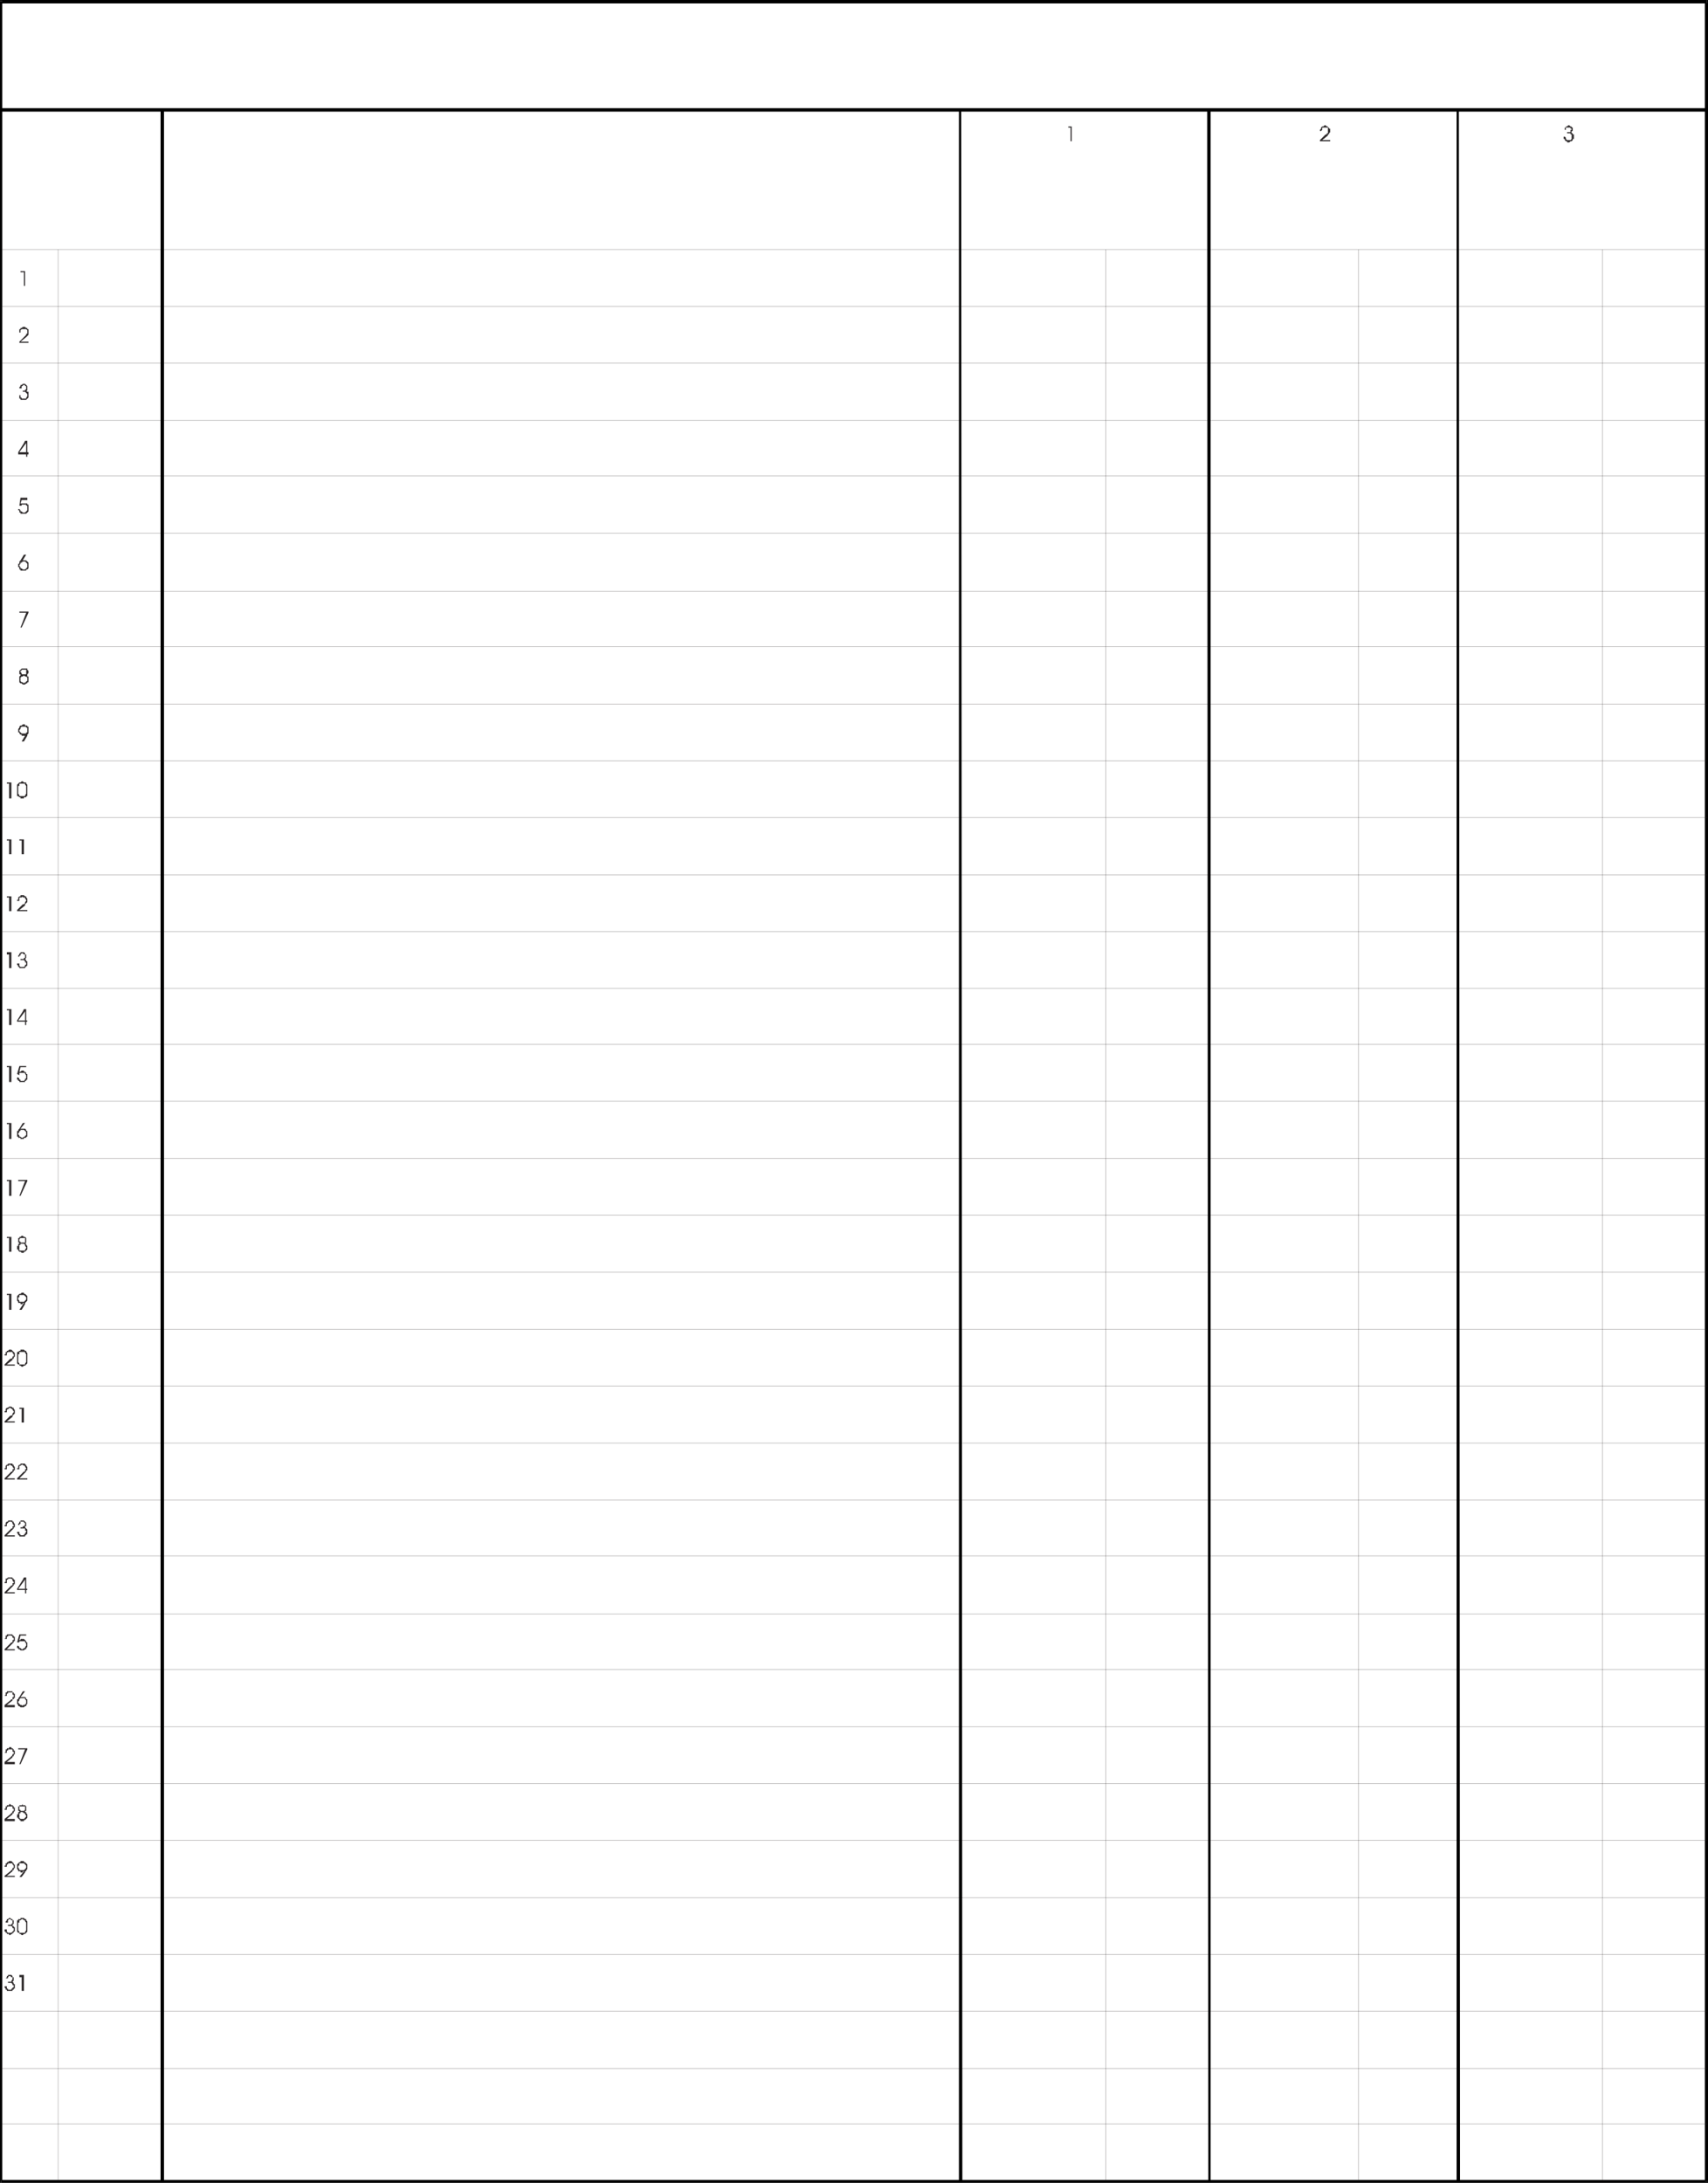 <svg xmlns="http://www.w3.org/2000/svg" width="359.941" height="459.98"><defs><clipPath id="a"><path d="M126 625h360v1H126Zm0 0"/></clipPath><clipPath id="b"><path d="M485 166h1v460h-1zm0 0"/></clipPath><clipPath id="c"><path d="M126 166h1v460h-1zm0 0"/></clipPath></defs><g clip-path="url(#a)" transform="translate(-126.059 -166.02)"><path d="m485.34 625.621.48-.242H126.3v.723h359.52l.239-.48-.239.48h.239v-.48h-.72"/></g><g clip-path="url(#b)" transform="translate(-126.059 -166.02)"><path d="m485.82 166.738-.48-.476v459.36h.719v-459.36l-.239-.242.239.242v-.242h-.239v.718"/></g><path d="M.48.242.242.72h359.52V0H.242L0 .242.242 0H0v.242h.48"/><g clip-path="url(#c)" transform="translate(-126.059 -166.02)"><path d="m126.3 625.379.24.242v-459.36h-.481v459.36l.242.48-.242-.48v.48h.242v-.722"/></g><path fill="none" stroke="#2f2b2b" stroke-miterlimit="10" stroke-width=".045" d="M.242 447.602h359.52M.242 435.84h359.52m-359.52-12h359.52m-359.52-12h359.52m-359.52-12h359.52m-359.52-12h359.52m-359.52-12h359.52m-359.52-12h359.52m-359.52-12h359.52M.242 340.082h359.52M.242 327.84h359.52M.242 316.082h359.52m-359.52-12h359.52m-359.52-12h359.52m-359.52-12h359.52m-359.52-12h359.52m-359.52-12h359.52m-359.52-12h359.52m-359.52-12h359.52m-359.52-12h359.52M.242 208.32h359.52m-359.52-12h359.52m-359.52-12h359.52m-359.52-12h359.52m-359.52-12h359.52m-359.52-12h359.52m-359.52-12h359.52M.242 124.559h359.52M.242 112.32h359.52m-359.52-12h359.52M.242 88.559h359.52m-359.52-12h359.52m-359.52-12h359.52m-359.52-12h359.52"/><path d="M359.762 23.04v-.24H.242v.72h359.52v-.48"/><path fill="none" stroke="#2f2b2b" stroke-miterlimit="10" stroke-width=".045" d="M12.242 459.602V52.559M286.32 459.602V52.559m51.36 407.043V52.559"/><path d="M307.203 23.04h-.242v436.562h.719l-.239-436.563h-.238m-52.32.001h-.48l.238 436.562h.48V23.039h-.238M34.32 23.04h-.48v436.562h.722V23.039h-.242"/><path fill="none" stroke="#2f2b2b" stroke-miterlimit="10" stroke-width=".045" d="M233.043 459.602V52.559"/><path d="M202.32 23.04h-.238v436.562h.719l-.238-436.563h-.243"/><path fill="#2f2b2c" d="M1.441 418.559v.48h.239v.242h.722v-.242h.239v-.238h.242v-.48H2.64v-.239l-.239-.242H1.68v-.238h.722v-.243l.239-.238v-.48h-.239l-.242-.239h-.238l-.242.239v.238h-.477l.238-.238v-.239h.239v-.242h.722l.239.242v.239h.242v.718l-.242.243.242.238v.242h.238v.957h-.238v.242H2.64v.239h-1.2v-.239h-.238v-.242l-.242-.238v-.242h.48m3.603.961h-.48v-2.88h-.481v-.48h.961v3.36m-3.602-12.961v.48l.239.242h.722l.239-.242.242-.238v-.48H2.64v-.239l-.239-.242H1.68v-.238h.722v-.243h.239v-.718h-.239l-.242-.239h-.238l-.242.239v.48h-.477v-.242l.238-.238v-.239h.239l.242-.242h.238l.242.242h.239v.239h.242v.718l-.242.243v.238h.242v.242h.238v.957h-.238v.242H2.64v.239h-.239l-.242.242h-.238v-.242h-.48v-.239h-.239v-.242H.961v-.48h.48m2.399-2.157h.722l-.242.239h-.238v.48H3.84v1.68l.242.238v.242h1.2v-.242l.238-.238v-1.68l-.239-.242v-.238h-.238l-.242-.239h.719v.239l.242.238v2.16l-.48.48h-.239l-.242.243h-.239l-.242-.242h-.238v-.239H3.84l-.238-.242v-2.398h.238v-.239m.722-.242h.481l.238.242h.239-1.68.48v-.242h.242m-1.441-8.64H.961v-.239l1.2-.96.241-.239.239-.242v-.238h.242v-.48l-.242-.243v-.238H1.68v.238h-.24v.48H.96v-.238h.242v-.48h.238v-.239h.239l.242-.242h.48l.239.242.242.239v.238h.238v.723l-.238.238v.242H2.64v.238l-1.2.961h1.68v.239m.72-2.88h.722-.48v.481H3.84v.48l.242.239v.242h.961l.238-.242.239-.238v-.48l-.239-.243-.238-.238h-.48.957l.242.238v.96l-.242.243v.238h-.24v.239l-.719.96h-.48l.961-1.199H4.8v.239h-.48v-.239h-.48v-.238l-.238-.242v-.961l.238-.238"/><path fill="#2f2b2c" d="M4.562 392.16h.481v.242h.238l.239.239H3.84l.242-.239h.238v-.242h.242m-1.441-8.398H.961v-.48l1.2-.962.241-.238.239-.242v-.238h.242v-.48H2.64v-.481h-.96l-.239.238v.48h-.48v-.238h.242v-.48h.238v-.239h.48v-.242h.24l.241.242h.239l.242.239v.238h.238v.723l-.238.238v.242H2.64v.238l-1.2.961h1.68v.48m.962-1.921h.719-.48v.242h-.239v.957l.238.242h.723l.238-.242.239-.238v-.242l-.239-.239v-.238h-.238l-.242-.242h.719v.242l.242.238v.72l-.48.48h-.239v.242H4.32v-.242h-.238v-.239H3.84v-.242h-.238v-.719h.238v-.48h.242m0-1.2h.48-.48v.72h.238v.242h.723l.238-.243v-.718h-.48.719v.96h-.24v.239h.239-1.438v-.238H3.84v-.961h.242"/><path fill="#2f2b2c" d="M4.8 380.16v.242h.481l.239.239H4.082v-.239h.48l.239-.242m-1.68-8.398H.961v-.48l1.2-.962.241-.238.239-.242v-.238h.242v-.48H2.64v-.481h-.96v.238h-.24v.48H.96l.242-.238v-.48h.238v-.239h.48v-.242h.481v.242h.239l.242.239v.238h.238v.723l-.238.238v.242H2.64v.238l-1.2.961h1.68v.48m1.2.001h-.238l1.2-3.121H3.84v-.239h1.922v.239l-1.442 3.12m-1.199-11.999H.961v-.48l1.2-.962.241-.238h.239v-.48h.242v-.48H2.64v-.481h-.96v.238h-.24v.48H.96l.242-.238v-.48h.238v-.239h1.2v.239h.242v.238h.238v.96h-.238v.243H2.64v.238l-1.2.961h1.68v.48m.72-1.921h.722-.242l-.238.242v.238l-.242.239v.242l.242.238.238.242h.242l.239.239v-.239h.48v-.242h.239v-.719l-.239-.238v-.242h-.48.719v.242h.242v.957l-.242.242v.239h-.24l-.238.242H4.32l-.238-.242H3.84v-.239l-.238-.242v-.957h.238v-.242m.96-1.438h.481l-.96 1.2h.96l.239.238H3.84l.242-.238.719-1.2m-1.68-8.64H.961v-.242l1.2-1.2.241-.238h.239v-.48h.242v-.48H2.64v-.243l-.239-.238H1.68v.238h-.24v.48H.96l.242-.238v-.48h.238v-.239h1.2v.239h.242v.238h.238v.96h-.238v.243l-.242.238-1.2 1.2h1.68v.242m.482-.962h.238l.242.24v.241h.238l.242.239h.239l.242-.239h.238v-.242l.239-.238v-.48l-.239-.239v-.242H4.082v.242h-.48l.48-1.68H5.52v.239h-1.2l-.238.96h.238v-.242h.723l.238.243.239.238v.242h.242v.957l-.242.242v.239h-.24l-.238.242H4.32l-.238-.242H3.84v-.239h-.238v-.48m-.481-11.039H.961v-.242l1.2-1.2.241-.238h.239v-.48h.242v-.243l-.242-.238v-.242l-.239-.238H1.68v.238h-.24v.723H.96v-.243h.242v-.718h.238l.239-.239h.96v.239h.243v.238h.238v.96h-.238v.243l-.242.238-1.2 1.2h1.68v.242m1.68-2.883h.481L3.84 334.8h1.44v-1.922h.239v1.922h.242v.238H5.52v.723h-.24v-.723H3.6v-.238l1.2-1.922"/><path fill="#2f2b2c" d="M5.043 332.402h.477v.477H4.8l.243-.477m-1.922-8.64H.961v-.242l1.2-1.2.241-.238h.239v-.48h.242v-.243l-.242-.238v-.242l-.239-.238h-.48l-.242.238-.239.242v.48h-.48v-.242h.242v-.48l.238-.238h.239v-.239h.96v.239h.243v.238l.238.242v.719h-.238v.242l-.242.238-1.2 1.2h1.68v.242m.961-.962v.481h.238v.239h.723v-.239h.238v-.242l.239-.238v-.242h-.24v-.477h-.96v-.242h.48v-.238h.242l.238-.243v-.48h-.238v-.238H4.32v.48h-.238v.238H3.84v-.238l.242-.242v-.238h.238v-.239h.723l.477.477v.723h-.24v.238l.239.242.242.238v.961H5.52v.239h-.24v.242H4.082v-.242H3.84v-.239l-.238-.242v-.238h.48m-.961-11.039H.961v-.242l1.2-1.2.241-.238h.239v-.48h.242v-.243l-.242-.238v-.242h-.239l-.242-.238h-.238v.238h-.48v.723H.96v-.243h.242v-.48l.238-.238h.239v-.239h.96v.239h.243v.238l.238.242v.719h-.238v.242l-.242.238-1.2 1.2h1.68v.242m2.642 0h-2.16v-.242l1.199-1.2.242-.238h.238v-.48h.239v-.243l-.239-.238v-.242h-.238l-.242-.238h-.239l-.242.238h-.238v.723h-.48v-.243h.238v-.48l.242-.238h.238v-.239h.961v.239h.239v.238l.242.242v.719H5.52v.242l-1.438 1.438h1.68v.242m-2.641-12H.961v-.242l1.2-1.2h.241l.239-.238v-.242l.242-.238v-.243l-.242-.238v-.242h-.239l-.242-.238h-.238v.238H1.68l-.239.242v.48h-.48v-.242h.242v-.48l.238-.238h.239l.242-.239h.48l.239.239h.242v.238l.238.242v.719l-.238.242-.242.238v.239l-1.2.96h1.68v.243m1.922 0h-.48v-2.883h-.481v-.238h.961v3.12m-1.922-11.999H.961v-.242l1.2-1.2h.241l.239-.238v-.242h.242v-.48l-.242-.239v-.242H1.68l-.239.242v.48h-.48v-.242h.242v-.48h.238v-.238h.239l.242-.239h.48l.239.239.242.238.238.242v.719l-.238.242v.238H2.64v.239l-1.2.96h1.68v.243m.72-2.883h.96-.718v.48H3.84v1.68l.242.242v.239h1.2v-.239l.238-.242v-1.68l-.239-.238v-.242h-.48.719l.242.242v2.16l-.242.239-.239.242h-.238l-.242.238h-.239l-.242-.238h-.238v-.242H3.84l-.238-.239v-2.402h.238m.722-.477h.481l.238.239h.239v.238H3.84l.242-.238h.238v-.239h.242M2.402 276h-.48v-3.121h-.48v-.238h.96V276m1.438-3.121h.722-.48v.48H3.84v.48l.242.243v.238h.961l.238-.238.239-.242v-.48l-.239-.239-.238-.242h-.242.719l.242.242v.961l-.242.238-.239.239v.242L4.562 276h-.48l.961-1.441h-.242v.242h-.48v-.242H3.84v-.239l-.238-.238v-.96l.238-.243m.722-.477h.481v.239h.238l.239.238H3.84l.242-.238h.238l.242-.239m-2.16-8.64h-.48v-2.883h-.48v-.238h.96v3.12m1.68-1.679h.719-.48v.238h-.239v.72-.24.72h1.2v-.239l.238-.242v-.238l-.239-.242v-.239l-.238-.238h-.242.719v.238l.242.239v.722l-.242.239-.239.242h-.238V264h-.48l-.243-.238h-.238l-.242-.242v-.239h-.238v-.722h.238v-.477h.242m0-1.203h.48-.242l-.238.242v.48h.238v.239h.961v-.961h-.48.719v.96l-.239.243h.239-1.438v-.242H3.84v-.961h.242m.48-.477h.239l.242.239h.238l.239.238H4.082v-.238h.238l.242-.239M2.402 252h-.48v-3.121h-.48v-.238h.96V252m1.918 0h-.238l1.2-3.121H3.84v-.238h1.922v.238L4.32 252m-1.918-12h-.48v-3.121h-.48v-.238h.96V240m1.438-1.918h.96-.48v.238h-.238v.239l-.242.242v.238l.242.242v.239h.238l.242.242h.239l.242-.242h.238v-.239h.239v-.722l-.477-.477h-.242.719v.238h.242v1.2H5.52v.242h-.477V240H4.32v-.238h-.48v-.242h-.238v-1.2h.238v-.238m.96-1.442h.481l-.96 1.2h.96l.239.242H3.84l.242-.242.719-1.2M2.402 228h-.48v-3.121h-.48v-.238h.96V228m1.2-.96h.238l.242.241v.239h.238v.242h.723l.238-.242v-.239h.239v-.722l-.239-.239v-.238H4.082v.477l-.48-.239.48-1.68H5.52v.239h-1.2l-.238.96h.238l.242-.237h.481v.238h.238l.239.242v.238h.242v1.2H5.52v.242h-.24V228H4.082v-.238H3.84v-.242h-.238v-.48M2.402 216h-.48v-3.121h-.48v-.238h.96V216m2.398-2.879h.481L3.84 215.04h1.44v-1.918h.239v1.918h.242v.242H5.52V216h-.24v-.719H3.6v-.242l1.2-1.918m.243-.481h.477v.481H4.8l.243-.48M2.402 204h-.48v-2.879h-.48v-.48h.96V204m1.68-.96v.48l.238.242h.723l.238-.242v-.239h.239v-.48h-.24v-.242l-.238-.239H4.32v-.238h.723v-.242h.238v-.719h-.238l-.242-.242h-.239l-.242.242v.238h-.238v.243H3.84v-.243l.242-.238v-.242h.238v-.238h.723l.238.238v.242h.239v.719l-.239.242.239.238v.239h.242v.96H5.52v.243h-.24V204H4.082v-.238H3.84v-.242l-.238-.239v-.242h.48M2.402 192h-.48v-2.879h-.48v-.242h.96V192m3.36 0h-2.16v-.238l1.199-1.203h.242l.238-.239v-.238l.239-.242v-.238l-.239-.243v-.238h-.48v-.242l-.239.242h-.48v.719h-.48v-.238h.238v-.48l.242-.243h.238v-.238h.723l.238.238h.239v.242l.242.238v.723l-.242.238-.239.239v.242l-1.199.96h1.68V192m-3.36-12h-.48v-2.879h-.48v-.242h.96V180m2.641 0h-.48v-2.879h-.481v-.242h.961V180m-2.641-11.758h-.48v-3.12h-.48v-.243h.96v3.363m1.438-3.121h.96-.718v.48H3.84v1.68l.242.239v.242h1.2v-.242l.238-.239v-1.68l-.239-.242v-.238h-.48.719l.242.238v2.403H5.52V168h-.477v.242H4.32V168h-.238l-.242-.238h-.238v-2.403l.238-.238m.722-.481h.239l.242.239h.477v.242H3.84l.242-.242h.238l.242-.238m-.48-11.52h.719-.239l-.242.238v.243l-.238.238v.242l.238.238.242.239h.958v-.239h.242v-.96H5.52v-.239h-.24H6v1.438l-.238.242v.238l-.719 1.203h-.48l.718-1.203h-.719v-.238H4.32l-.238-.242v-.239H3.84v-.718l.242-.243v-.238m.718-.481h.481v.239h.48v.242H4.083l.238-.242h.242l.239-.238M4.32 142.32h.723l-.242.239h-.239l-.242.242v.48-.242.48l.242.243h.239l.242.238.238-.238h.239v-.242h.242v-.72l-.242-.241h-.24l-.238-.239h.719v.239H6v1.203h-.238V144H5.52l-.239.242h-.48L4.562 144H4.32l-.238-.238v-1.203l.238-.239m0-1.199h.48-.238v.238H4.32v.243l.242.238v.242h.958v-.96h-.24.48l.239.237v.48l-.238.243v.238H5.52h.242H4.32v-.238h-.238v-.723l.238-.238"/><path fill="#2f2b2c" d="M4.8 140.879h.962v.242H4.32l.242-.242h.239m-.239-8.637H4.32l1.2-3.12H4.082v-.243H6v.242l-1.438 3.121m-.48-13.922h.719l-.239.239H4.32v.242l-.238.238v.242l.238.239v.242h.242l.239.238h.48l.48-.48v-.72l-.48-.48h.48l.239.239v1.203l-.238.238H5.52v.242h-1.2V120h-.238v-.48H3.84v-.72h.242v-.48"/><path fill="#2f2b2c" d="M5.043 116.879h.477l-.72 1.203h.72l.242.238h-1.68l.238-.238.723-1.203m-1.203-9.598h.242l.238.239v.242h.242l.239.238h.48l.48-.48v-.961H5.52v-.239h-.958v.239h-.48l.238-1.68h1.442v.48h-1.2l-.242.723h1.442v.238H6v1.442l-.48.48h-1.2V108h-.238v-.48H3.84v-.239M5.043 93.36h.477l-1.438 1.92H5.52v-1.92h.242v1.922H6v.48h-.238v.481H5.52v-.48H3.84v-.48l1.203-1.923m.238-.481h.48v.48h-.718l.238-.48m-.961-9.598v.48h.242V84h.958v-.238l.242-.242v-.48l-.242-.24-.239-.241h-.48v-.239h.48v-.238h.239v-.723h-.24v-.238H4.8v.238h-.239v.48h-.48v-.237l.238-.243v-.238h.242l.239-.242h.48l.239.242.242.238v.961H5.52l.242.239H6v1.203l-.48.48h-1.2V84h-.238v-.719h.238M6 72.242H4.082V72l1.2-1.2.238-.241v-.239h.242v-.718l-.242-.243h-.958l-.242.243v.48h-.238v-.723h.238v-.238h.242l.239-.242h.48l.239.242h.242v.238H6v1.2l-.238.242-.242.238-1.2.961H6v.242m-.719-12h-.238V57.36H4.32v-.238h.961v3.121M225.84 29.762h-.238v-2.883h-.48v-.238h.718v3.12m54.48.001h-2.16v-.242l1.203-1.2h.239v-.238h.238v-1.203h-1.2v.48l-.238.243h.239-.48v-.243l.241-.238v-.242l.239-.238h.242l.238-.239h.242l.239.239h.238v.238h.242v.242h.238v.719l-.238.242v.238h-.242v.239l-1.2.96h1.68v.243m49.442-.962.238.24v.241l.242.239h.719l.242-.239v-.96h-.242v-.239h-.719v-.242h.719v-.48h.242v-.239h-.242v-.242H330v.48h-.238v-.48H330v-.238h.242l.238-.239h.243l.238.239h.242v.238h.238v.723h-.238v.48h.238v.238h.239v.961h-.239v.239l-.238.242h-.242l-.238.238h-.48v-.238H330l-.238-.242v-.239h-.242v-.48h.242"/></svg>
